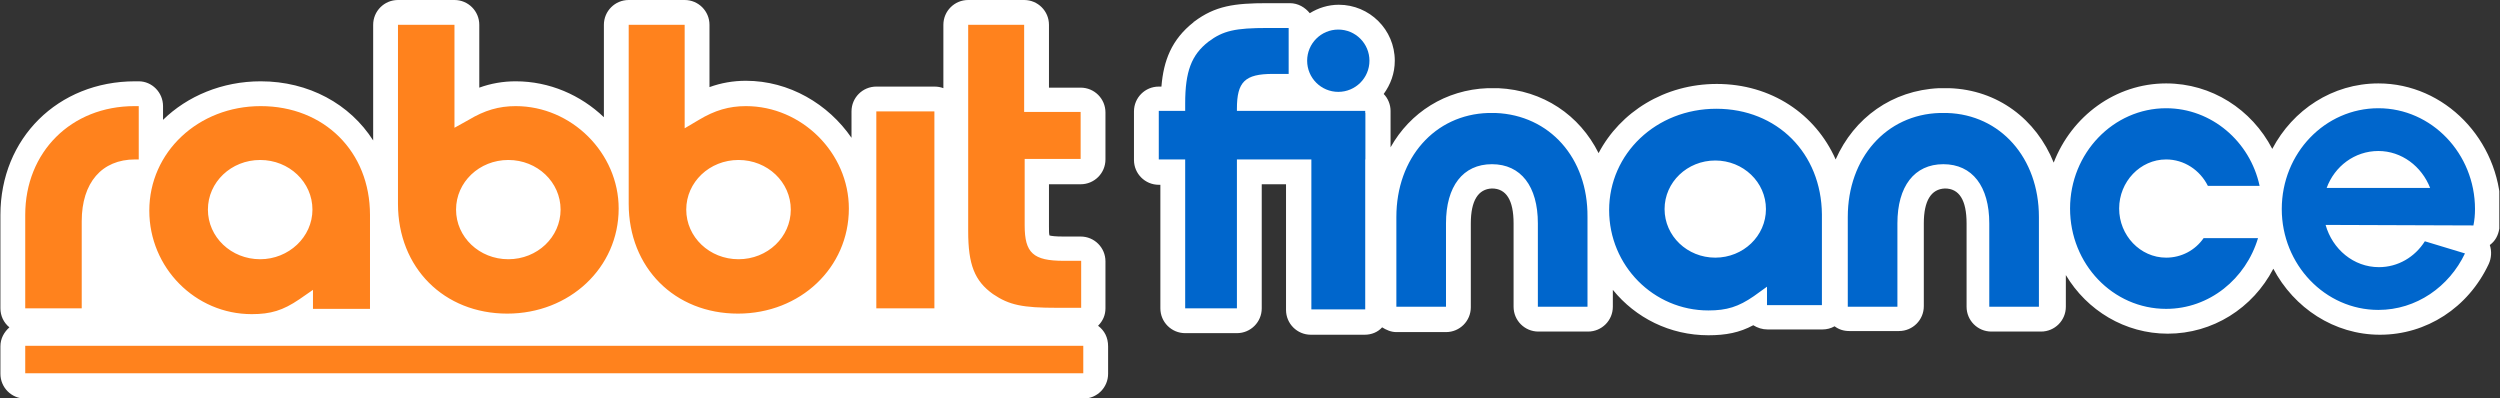 <?xml version="1.0" encoding="utf-8"?>
<svg xmlns="http://www.w3.org/2000/svg" width="1256" height="200" viewBox="0 0 1256 200" fill="none">
<rect x="0" y="0" width="1256" height="200" fill="#333333" stroke="none"/>
<g clip-path="url(#clip0)">
<path d="M551.67 163.66C554.057 161.273 555.383 158.355 555.383 154.907V131.3C555.383 124.403 549.813 118.833 542.916 118.833H534.163C530.184 118.833 528.328 118.568 527.267 118.302C527.001 117.507 527.001 116.18 527.001 113.528V92.573H542.916C549.813 92.573 555.383 87.003 555.383 80.106V56.499C555.383 49.602 549.813 44.032 542.916 44.032H527.001V12.467C527.001 5.57 521.431 0 514.534 0H486.418C479.521 0 473.951 5.57 473.951 12.467V44.297C472.625 43.767 471.033 43.501 469.442 43.501H440.264C433.367 43.501 427.797 49.072 427.797 55.968V69.231C416.126 52.255 396.497 40.584 374.747 40.584C368.381 40.584 362.28 41.645 356.444 43.767V12.467C356.444 5.57 350.874 0 343.978 0H315.861C308.964 0 303.394 5.57 303.394 12.467V58.886C291.723 47.745 276.073 40.849 259.097 40.849C252.731 40.849 246.63 41.91 240.794 44.032V12.467C240.794 5.57 235.224 0 228.328 0H199.946C193.049 0 187.479 5.57 187.479 12.467V70.557C175.808 52.255 155.118 40.849 130.98 40.849C111.617 40.849 94.11 48.276 81.909 60.212V53.316C81.909 46.419 76.338 40.849 69.707 40.849H67.85C29.123 40.849 0.211 69.496 0.211 107.958V154.907C0.211 158.621 1.802 162.069 4.72 164.456C2.068 166.843 0.211 170.027 0.211 174.005V187.798C0.211 194.695 5.781 200.265 12.678 200.265H544.243C551.139 200.265 556.71 194.695 556.71 187.798V174.005C556.71 169.496 554.853 166.048 551.67 163.66V163.66ZM1194.91 41.91C1171.83 41.91 1151.93 55.172 1141.59 74.801C1131.25 54.907 1111.09 41.91 1088.27 41.91C1062.81 41.91 1040.79 58.355 1031.78 81.698C1023.02 59.947 1003.66 45.093 979.256 44.297H974.216C950.609 45.358 931.511 59.151 922.227 80.106C912.147 57.294 889.866 42.175 862.545 42.175C836.285 42.175 814.004 56.233 803.129 76.923C793.58 57.825 775.277 45.358 752.731 44.297H747.426C726.206 45.093 708.434 56.499 698.619 74.005V55.703C698.619 52.52 697.293 49.337 695.171 47.215C698.619 42.44 700.741 36.87 700.741 30.504C700.741 14.854 688.009 2.387 672.625 2.387C667.32 2.387 662.28 3.979 658.036 6.631C655.649 3.714 652.2 1.592 647.956 1.592H636.816C620.105 1.592 610.556 2.918 599.946 10.875C599.946 10.875 599.68 10.875 599.68 11.141C588.54 19.894 584.561 30.504 583.5 43.501H582.174C575.277 43.501 569.707 49.072 569.707 55.968V80.371C569.707 87.268 575.277 92.838 582.174 92.838H582.97V154.907C582.97 161.804 588.54 167.374 595.436 167.374H621.431C628.328 167.374 633.898 161.804 633.898 154.907V92.573H646.099V155.703C646.099 162.599 651.67 168.17 658.566 168.17H685.622C689.07 168.17 692.253 166.843 694.375 164.456C696.497 165.782 698.885 166.843 701.537 166.843H726.471C733.367 166.843 738.938 161.273 738.938 154.377V112.202C738.938 100.796 742.651 94.96 749.548 94.695C756.71 94.695 760.423 100.53 760.423 112.202V154.111C760.423 161.008 765.993 166.578 772.89 166.578H797.824C804.72 166.578 810.29 161.008 810.29 154.111V145.623C821.696 159.682 838.938 168.435 858.301 168.435C867.054 168.435 873.951 167.109 880.847 163.395C882.969 164.721 885.357 165.517 888.009 165.517H915.596C917.718 165.517 919.84 164.987 921.696 163.926C923.818 165.517 926.206 166.313 929.123 166.313H954.057C960.954 166.313 966.524 160.743 966.524 153.846V112.202C966.524 100.796 970.237 94.96 977.134 94.695C984.296 94.695 988.009 100.53 988.009 112.202V154.111C988.009 161.008 993.58 166.578 1000.48 166.578H1025.41C1032.31 166.578 1037.88 161.008 1037.88 154.111V138.196C1048.49 155.968 1067.58 167.639 1089.07 167.639C1111.62 167.639 1131.78 154.907 1142.12 135.013C1152.47 154.642 1172.62 168.17 1195.7 168.17C1219.04 168.17 1240 154.642 1250.34 132.626C1251.67 129.708 1251.93 126.26 1250.87 123.077C1253.53 121.22 1255.12 118.302 1255.65 114.854C1256.18 111.141 1256.44 107.958 1256.44 104.775C1255.65 70.292 1228.33 41.91 1194.91 41.91V41.91Z" fill="white"/>
<path d="M130.713 130.239C116.124 130.239 104.453 119.099 104.453 105.305C104.453 91.512 116.124 80.372 130.713 80.372C145.302 80.372 156.973 91.512 156.973 105.305C156.973 119.099 145.037 130.239 130.713 130.239ZM130.978 53.316C99.678 53.316 75.01 76.393 75.01 105.836C75.01 134.483 98.087 157.825 126.469 157.825C136.018 157.825 142.119 155.969 150.342 150.398L157.238 145.624V155.173H185.885V107.958C185.885 76.128 162.808 53.316 130.978 53.316V53.316ZM255.381 130.239C240.792 130.239 229.121 119.099 229.121 105.305C229.121 91.512 240.792 80.372 255.381 80.372C269.97 80.372 281.641 91.512 281.641 105.305C281.641 119.099 269.97 130.239 255.381 130.239ZM259.095 53.316C250.607 53.316 243.445 55.438 235.487 60.213L228.326 64.191V12.467H199.944V102.388C199.944 134.483 223.021 157.56 254.851 157.56C286.151 157.56 310.819 134.483 310.819 104.775C310.819 76.924 287.212 53.316 259.095 53.316V53.316ZM371.031 130.239C356.442 130.239 344.771 119.099 344.771 105.305C344.771 91.512 356.442 80.372 371.031 80.372C385.62 80.372 397.291 91.512 397.291 105.305C397.291 119.099 385.62 130.239 371.031 130.239ZM374.745 53.316C366.257 53.316 359.095 55.438 351.137 60.213L343.976 64.457V12.467H315.859V102.388C315.859 134.483 338.936 157.56 370.766 157.56C402.066 157.56 426.469 134.483 426.469 104.775C426.469 76.924 402.861 53.316 374.745 53.316V53.316ZM440.262 55.969H469.44V154.908H440.262V55.969ZM542.915 79.841V56.234H514.533V12.467H486.416V116.181C486.416 132.892 489.599 141.115 498.883 147.746C507.106 153.316 513.737 154.642 531.243 154.642H543.18V131.035H534.426C519.042 131.035 514.798 127.056 514.798 113.263V79.841H542.915V79.841ZM67.583 53.316C35.753 53.316 12.676 76.393 12.676 107.958V154.908H41.058V111.141C41.058 91.778 51.137 80.106 67.848 80.106H69.705V53.316H67.583V53.316ZM12.676 173.74H544.241V187.534H12.676V173.74Z" fill="#FF821D"/>
<path d="M582.172 55.703H685.885V80.106H582.172V55.703Z" fill="#0066CC"/>
<path d="M658.832 56.764H685.888V155.437H658.832V56.764Z" fill="#0066CC"/>
<path d="M672.361 46.154C681.004 46.154 688.011 39.148 688.011 30.504C688.011 21.861 681.004 14.854 672.361 14.854C663.718 14.854 656.711 21.861 656.711 30.504C656.711 39.148 663.718 46.154 672.361 46.154Z" fill="#0066CC"/>
<path d="M751.402 56.764H747.688C720.898 57.559 701.534 79.31 701.534 109.018V154.111H726.468V112.201C726.468 93.634 734.956 82.493 749.545 82.493C764.134 82.493 772.622 93.634 772.622 112.201V154.111H797.556V109.018C797.821 79.31 778.458 57.825 751.402 56.764V56.764ZM861.747 129.443C847.688 129.443 836.282 118.567 836.282 105.04C836.282 91.512 847.688 80.636 861.747 80.636C875.805 80.636 887.211 91.512 887.211 105.04C887.211 118.567 875.805 129.443 861.747 129.443ZM862.277 54.642C832.038 54.642 808.431 77.188 808.431 105.57C808.431 133.422 830.712 155.968 858.298 155.968C867.582 155.968 873.418 154.111 881.11 148.806L887.741 144.032V153.315H915.327V107.692C915.062 76.923 892.781 54.642 862.277 54.642V54.642ZM978.192 56.764H974.479C947.688 57.559 928.325 79.31 928.325 109.018V154.111H953.258V112.201C953.258 93.634 961.747 82.493 976.335 82.493C990.924 82.493 999.412 93.634 999.412 112.201V154.111H1024.35V109.018C1024.35 79.31 1004.98 57.559 978.192 56.764V56.764ZM1107.1 119.628C1102.86 125.729 1095.96 129.443 1088.27 129.443C1075.27 129.443 1064.66 118.302 1064.66 104.774C1064.66 91.246 1075.27 80.106 1088.27 80.106C1097.29 80.106 1105.25 85.411 1109.23 93.368H1135.22C1130.45 71.087 1111.08 54.376 1088.27 54.376C1061.75 54.376 1040 76.923 1040 104.774C1040 132.626 1061.48 155.172 1088.27 155.172C1110.02 155.172 1128.32 140.053 1134.43 119.628H1107.1V119.628ZM1242.65 113.262C1243.18 110.61 1243.44 107.957 1243.44 105.04C1243.44 77.188 1221.69 54.376 1194.9 54.376C1168.11 54.376 1146.36 76.923 1146.36 105.04C1146.36 132.891 1168.11 155.703 1194.9 155.703C1214 155.703 1230.45 144.032 1238.4 127.321L1218.25 121.22C1213.21 129.177 1204.72 134.217 1195.17 134.217C1182.44 134.217 1171.83 125.199 1168.38 112.997L1242.65 113.262V113.262ZM1194.9 75.862C1206.57 75.862 1216.65 83.554 1220.9 94.43H1168.91C1172.89 83.554 1182.97 75.862 1194.9 75.862ZM636.813 14.058C620.633 14.058 614.532 15.384 607.105 20.955C598.617 27.586 595.434 35.809 595.434 51.989V154.907H621.428V54.642C621.428 41.114 625.407 37.135 639.465 37.135H647.423V14.058H636.813V14.058Z" fill="#0066CC"/>
</g>
<defs>
<clipPath id="clip0">
<rect width="1255.44" height="200" fill="white" transform="translate(0.211)"/>
</clipPath>
</defs>
</svg>
